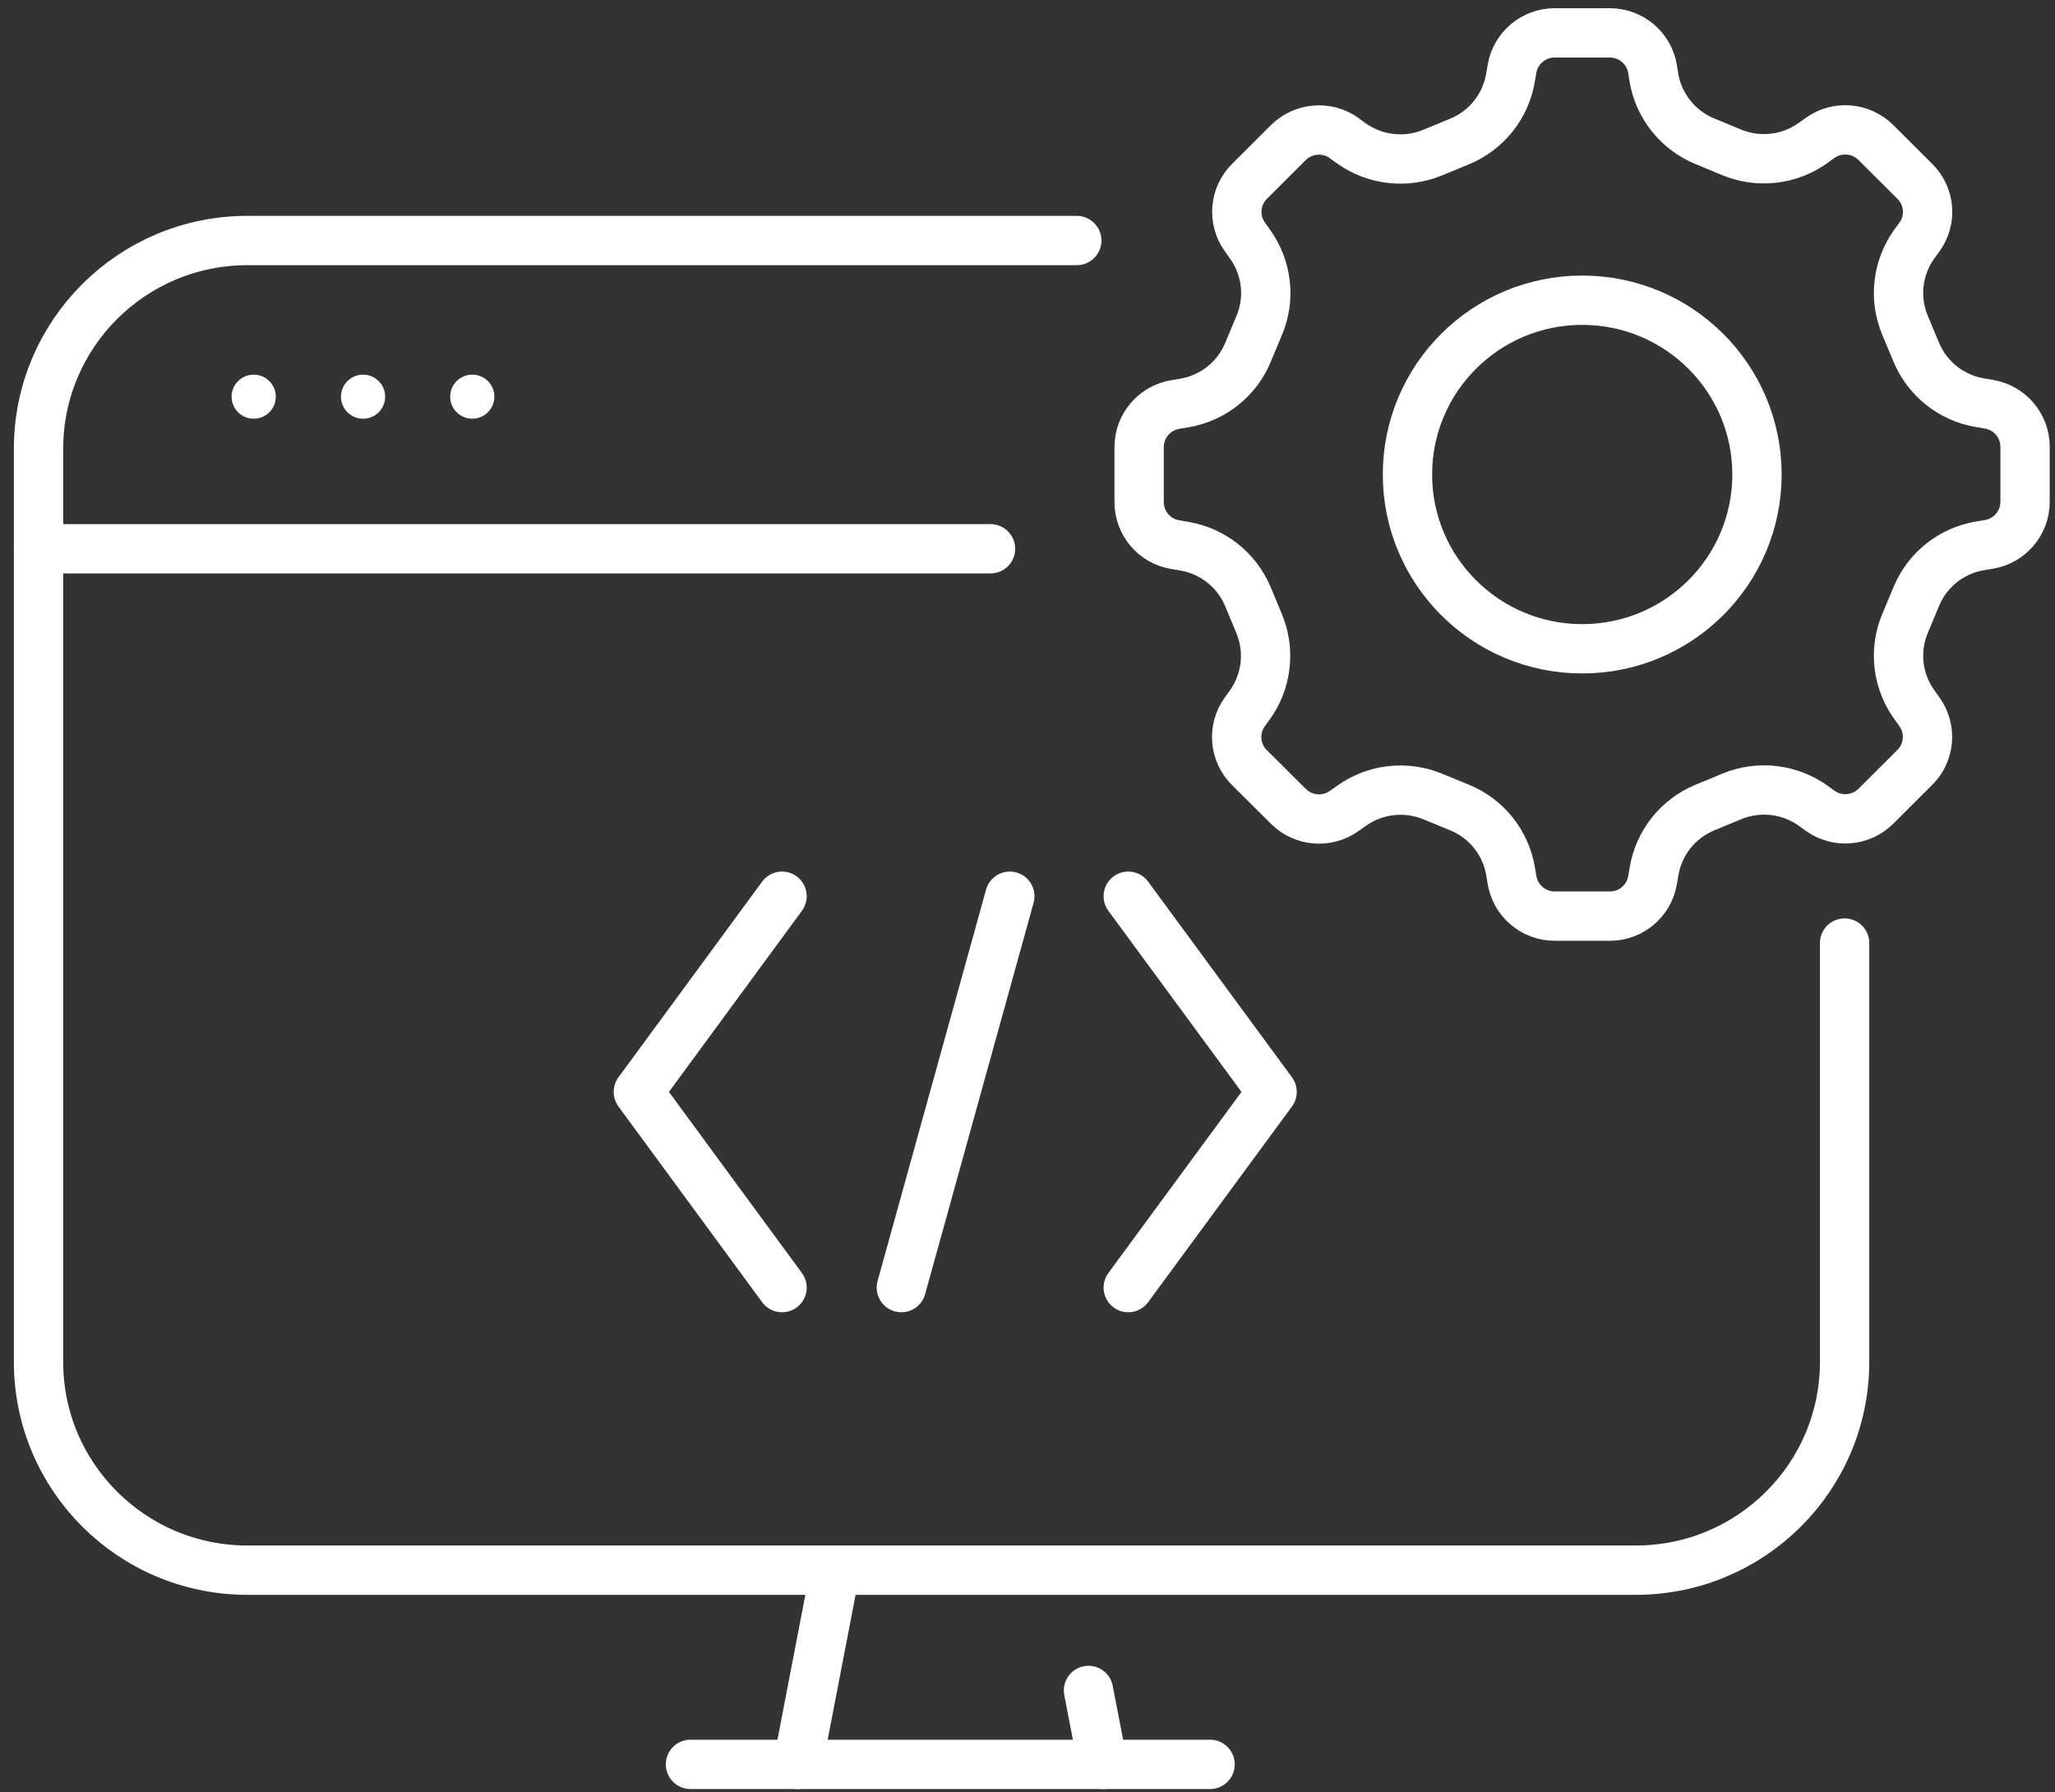 <svg width="125" height="109" viewBox="0 0 125 109" fill="none" xmlns="http://www.w3.org/2000/svg">
<rect x="0" y="0" width="125" height="109" fill="#333333" stroke="none"/>
<path d="M112.202 57.362V82.838C112.202 89.832 106.519 95.507 99.498 95.507H15.048C8.036 95.507 2.344 89.839 2.344 82.838V27.299C2.344 20.305 8.028 14.63 15.048 14.63H65.496" stroke="white" stroke-width="3" stroke-linecap="round" stroke-linejoin="round"/>
<path d="M2.344 33.38H60.25" stroke="white" stroke-width="3" stroke-linecap="round" stroke-linejoin="round"/>
<ellipse cx="15.432" cy="24.128" rx="1.344" ry="1.34" fill="white"/>
<ellipse cx="22.084" cy="24.128" rx="1.344" ry="1.34" fill="white"/>
<ellipse cx="28.727" cy="24.128" rx="1.344" ry="1.34" fill="white"/>
<path d="M47.569 78.319L38.828 66.416L47.569 54.513" stroke="white" stroke-width="3" stroke-linecap="round" stroke-linejoin="round"/>
<path d="M68.629 78.319L77.378 66.416L68.629 54.513" stroke="white" stroke-width="3" stroke-linecap="round" stroke-linejoin="round"/>
<path d="M54.827 78.319L61.425 54.513" stroke="white" stroke-width="3" stroke-linecap="round" stroke-linejoin="round"/>
<path d="M42 107.319H73.606" stroke="white" stroke-width="3" stroke-linecap="round" stroke-linejoin="round"/>
<path d="M48.529 107.319L50.679 96.159" stroke="white" stroke-width="3" stroke-linecap="round" stroke-linejoin="round"/>
<path d="M67.078 107.319L66.21 102.823" stroke="white" stroke-width="3" stroke-linecap="round" stroke-linejoin="round"/>
<path d="M81.771 8.411L82.186 8.71C83.63 9.744 85.504 9.958 87.14 9.284L88.791 8.603C90.42 7.929 91.587 6.466 91.879 4.727L91.971 4.191C92.186 2.927 93.277 2 94.567 2H97.924C99.214 2 100.313 2.934 100.52 4.198L100.597 4.689C100.881 6.435 102.056 7.913 103.692 8.587L105.336 9.269C106.972 9.943 108.838 9.729 110.275 8.702L110.712 8.388C111.757 7.645 113.186 7.76 114.1 8.664C114.845 9.407 115.736 10.295 116.481 11.038C117.395 11.95 117.51 13.382 116.75 14.424L116.45 14.83C115.413 16.27 115.19 18.139 115.874 19.778L116.558 21.417C117.233 23.041 118.7 24.205 120.444 24.496L120.982 24.588C122.249 24.803 123.178 25.89 123.178 27.177V30.524C123.178 31.811 122.241 32.906 120.974 33.113L120.467 33.197C118.716 33.481 117.241 34.645 116.565 36.277L115.874 37.931C115.19 39.57 115.413 41.439 116.45 42.871L116.75 43.293C117.502 44.334 117.387 45.775 116.473 46.678L114.107 49.037C113.193 49.949 111.757 50.064 110.712 49.313L110.298 49.014C108.854 47.98 106.98 47.766 105.344 48.44L103.7 49.122C102.072 49.796 100.904 51.259 100.612 52.997L100.52 53.534C100.305 54.797 99.214 55.724 97.924 55.724H94.567C93.277 55.724 92.179 54.79 91.971 53.518L91.887 53.02C91.603 51.274 90.435 49.796 88.791 49.122L87.148 48.448C85.512 47.774 83.645 47.988 82.209 49.014L81.764 49.328C80.719 50.072 79.283 49.957 78.376 49.053L75.995 46.686C75.081 45.775 74.966 44.342 75.719 43.3L76.018 42.887C77.055 41.447 77.27 39.578 76.594 37.939L75.911 36.3C75.235 34.676 73.768 33.511 72.024 33.22L71.487 33.129C70.219 32.922 69.29 31.826 69.29 30.54V27.192C69.29 25.905 70.227 24.81 71.502 24.603L72.001 24.519C73.753 24.236 75.235 23.072 75.911 21.432L76.602 19.778C77.286 18.146 77.063 16.27 76.026 14.837L75.727 14.416C74.974 13.374 75.089 11.934 76.003 11.031L78.369 8.671C79.283 7.768 80.719 7.653 81.764 8.396L81.771 8.411Z" stroke="white" stroke-width="3" stroke-linecap="round" stroke-linejoin="round"/>
<path d="M96.242 39.463C102.113 39.463 106.872 34.717 106.872 28.862C106.872 23.007 102.113 18.261 96.242 18.261C90.371 18.261 85.612 23.007 85.612 28.862C85.612 34.717 90.371 39.463 96.242 39.463Z" stroke="white" stroke-width="3" stroke-linecap="round" stroke-linejoin="round"/>
</svg>

